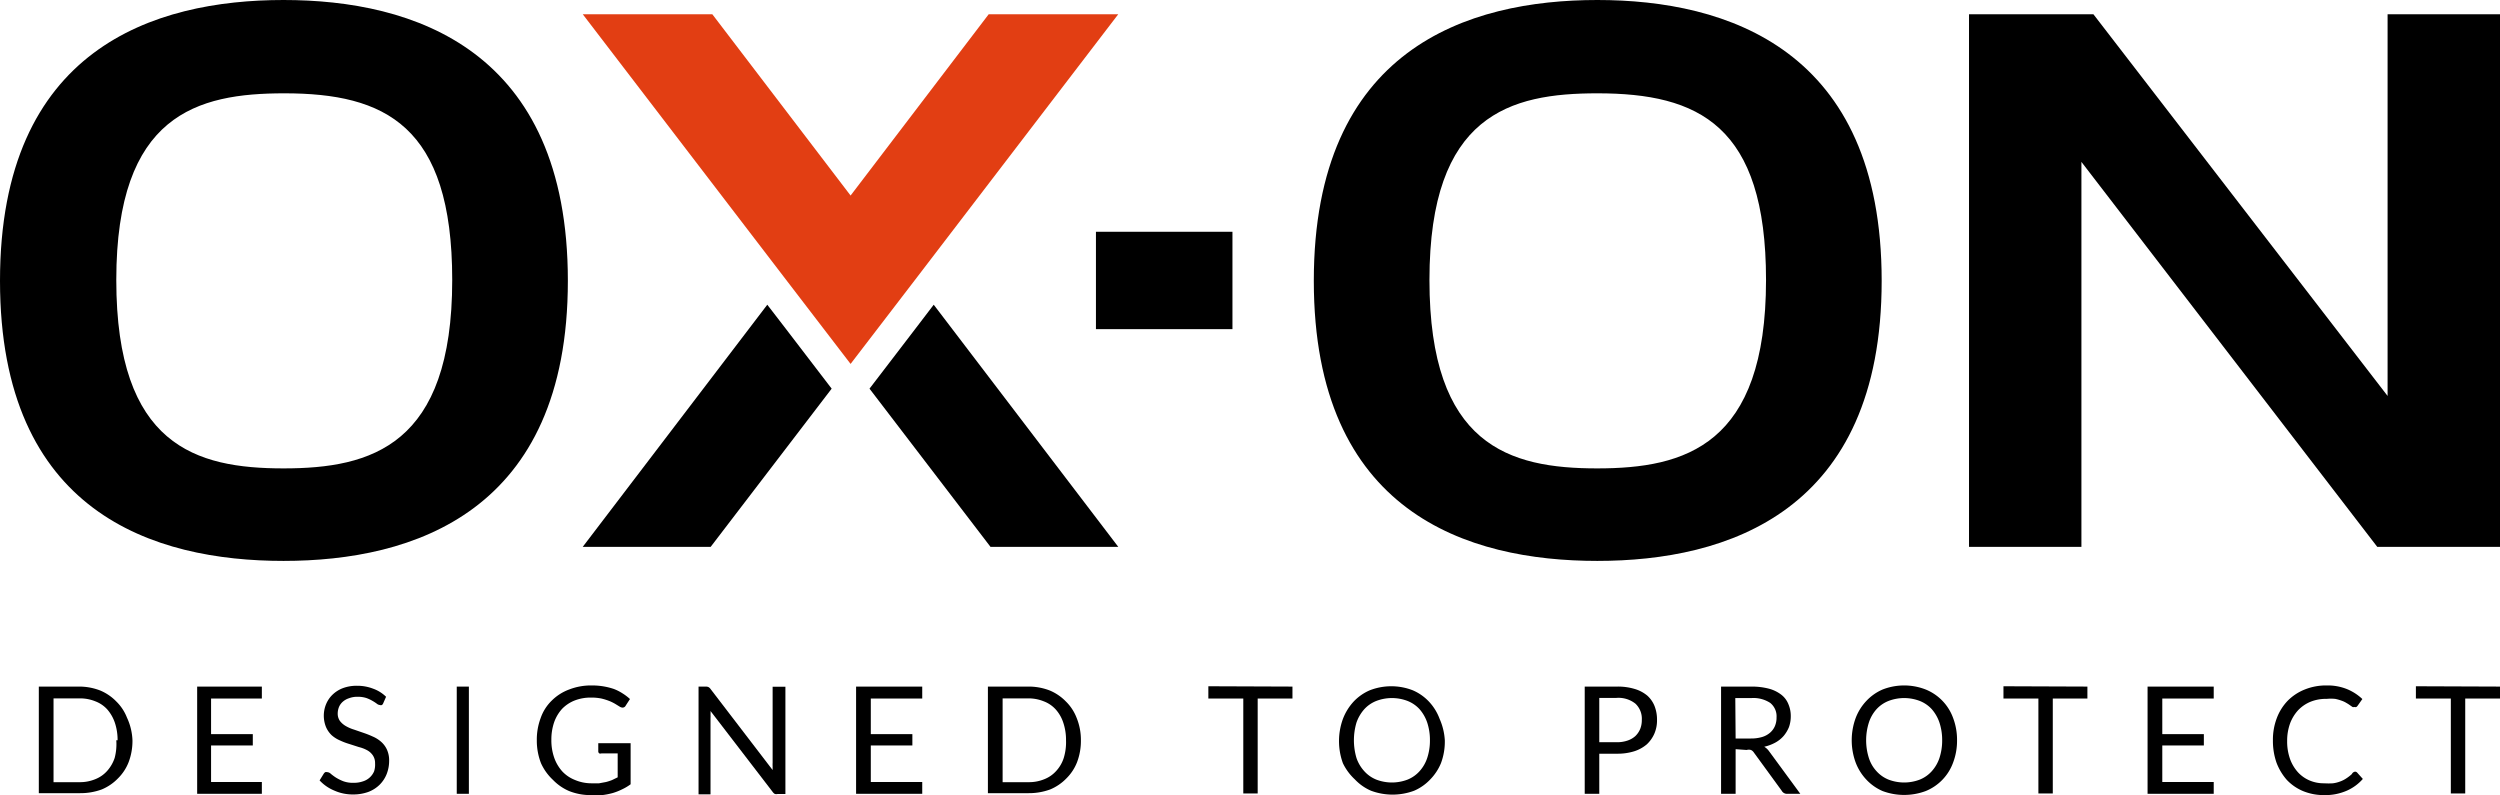 <svg id="Layer_1" data-name="Layer 1" xmlns="http://www.w3.org/2000/svg" viewBox="0 0 154.57 49.16"><defs><style>.cls-1{fill:#e23e13;}</style></defs><title>OX-ON logo_original-version_158x51px</title><path d="M19.34.81c-8,0-17.53,3-17.53,17.36s9.53,17.32,17.53,17.32,17.58-3,17.58-17.32S27.36.81,19.34.81ZM29.77,18.12c0,10.24-5,11.65-10.43,11.65S9,28.36,9,18.12s5-11.54,10.39-11.54C25.6,6.58,29.77,8.55,29.77,18.12Z" transform="translate(-1.81 -0.81)"></path><path d="M100.57.81c-8,0-17.53,3-17.53,17.36s9.53,17.32,17.53,17.32,17.58-3,17.58-17.32S108.59.81,100.57.81ZM111,18.12c0,10.24-5,11.65-10.44,11.65S90.19,28.36,90.19,18.12s5-11.54,10.38-11.54C106.83,6.58,111,8.55,111,18.12Z" transform="translate(-1.81 -0.81)"></path><polygon points="147.62 0.88 147.62 24.48 129.43 0.88 121.74 0.88 121.74 33.81 128.69 33.81 128.69 10.01 146.98 33.81 154.57 33.81 154.57 0.88 147.62 0.88"></polygon><rect x="67.76" y="14.33" width="8.44" height="6.02"></rect><polygon points="56.57 20.36 53.76 24.03 61.24 33.81 69.14 33.81 57.73 18.84 56.57 20.36"></polygon><polygon points="47.44 18.84 36.03 33.81 43.94 33.81 51.42 24.03 48.61 20.36 47.44 18.84"></polygon><path d="M10,46.58a3.7,3.7,0,0,1-.24,1.36,2.89,2.89,0,0,1-.66,1,3,3,0,0,1-1,.68,3.8,3.8,0,0,1-1.34.23H4.21V43.26H6.69A3.59,3.59,0,0,1,8,43.5a3,3,0,0,1,1,.68,2.84,2.84,0,0,1,.66,1A3.61,3.61,0,0,1,10,46.58Zm-.92,0a3.33,3.33,0,0,0-.17-1.09,2.45,2.45,0,0,0-.47-.82,1.9,1.9,0,0,0-.74-.5,2.5,2.5,0,0,0-1-.18H5.12v5.18H6.69a2.5,2.5,0,0,0,1-.18,1.93,1.93,0,0,0,.74-.51,2.3,2.3,0,0,0,.47-.81A3.33,3.33,0,0,0,9,46.58Z" transform="translate(-1.81 -0.81)"></path><path d="M18,43.26V44H14.86v2.2h2.58v.7H14.86v2.26H18v.73H14V43.26Z" transform="translate(-1.81 -0.81)"></path><path d="M25.5,44.3a.21.21,0,0,1-.08.1.16.16,0,0,1-.12,0,.34.34,0,0,1-.19-.08,2.36,2.36,0,0,0-.26-.17,2.25,2.25,0,0,0-.38-.18,1.73,1.73,0,0,0-.55-.08,1.44,1.44,0,0,0-.53.09,1.07,1.07,0,0,0-.39.22.9.9,0,0,0-.23.32,1.11,1.11,0,0,0-.08.41.78.78,0,0,0,.14.46,1.23,1.23,0,0,0,.36.31,2.38,2.38,0,0,0,.51.22l.58.2a5.83,5.83,0,0,1,.58.23,1.91,1.91,0,0,1,.51.32,1.44,1.44,0,0,1,.36.48,1.6,1.6,0,0,1,.14.69,2.25,2.25,0,0,1-.15.82,1.93,1.93,0,0,1-.43.66,2,2,0,0,1-.7.45,2.72,2.72,0,0,1-.94.16,2.78,2.78,0,0,1-1.17-.24,2.56,2.56,0,0,1-.91-.63l.26-.42a.38.38,0,0,1,.09-.09.27.27,0,0,1,.12,0,.35.35,0,0,1,.22.1,3.13,3.13,0,0,0,.31.23,2.81,2.81,0,0,0,.46.23,1.74,1.74,0,0,0,.65.1,1.7,1.7,0,0,0,.57-.09,1.1,1.1,0,0,0,.69-.62A1.35,1.35,0,0,0,25,48a.84.84,0,0,0-.14-.49,1,1,0,0,0-.36-.32A2.09,2.09,0,0,0,24,47l-.59-.19a4.07,4.07,0,0,1-.58-.22,1.91,1.91,0,0,1-.51-.32,1.54,1.54,0,0,1-.35-.5,1.87,1.87,0,0,1,0-1.42,1.74,1.74,0,0,1,.39-.58,1.9,1.9,0,0,1,.64-.41,2.42,2.42,0,0,1,.88-.15,2.71,2.71,0,0,1,1,.18,2.21,2.21,0,0,1,.8.5Z" transform="translate(-1.81 -0.81)"></path><path d="M30.8,49.89h-.75V43.26h.75Z" transform="translate(-1.81 -0.81)"></path><path d="M38.36,49.24l.49,0,.43-.08a3.22,3.22,0,0,0,.37-.12l.35-.17V47.39H39a.2.2,0,0,1-.14,0,.16.16,0,0,1-.06-.13v-.5h2v2.54a3.1,3.1,0,0,1-.52.31,3.69,3.69,0,0,1-.58.23,4.53,4.53,0,0,1-.66.13,5.94,5.94,0,0,1-.76,0A3.58,3.58,0,0,1,37,49.72a3.06,3.06,0,0,1-1-.69A3.21,3.21,0,0,1,35.26,48,3.85,3.85,0,0,1,35,46.58a3.81,3.81,0,0,1,.24-1.38,2.76,2.76,0,0,1,.68-1.07A3,3,0,0,1,37,43.44a3.73,3.73,0,0,1,1.41-.25,4.23,4.23,0,0,1,.73.06,4.15,4.15,0,0,1,.63.16,2.93,2.93,0,0,1,.53.27,3.1,3.1,0,0,1,.46.35l-.26.4a.22.22,0,0,1-.2.13.37.37,0,0,1-.16-.05l-.26-.16a2.81,2.81,0,0,0-.35-.18A3.7,3.7,0,0,0,39,44a3.1,3.1,0,0,0-.66-.06,2.71,2.71,0,0,0-1,.18,2.22,2.22,0,0,0-.78.52,2.43,2.43,0,0,0-.49.83,3.31,3.31,0,0,0-.17,1.08,3.25,3.25,0,0,0,.18,1.12,2.5,2.5,0,0,0,.5.84,2.14,2.14,0,0,0,.77.52A2.59,2.59,0,0,0,38.36,49.24Z" transform="translate(-1.81 -0.81)"></path><path d="M45.61,43.29a.4.4,0,0,1,.14.13l3.83,5c0-.08,0-.16,0-.23a1.7,1.7,0,0,1,0-.22v-4.7h.79v6.63H49.9a.42.42,0,0,1-.18,0,.43.43,0,0,1-.14-.13l-3.84-5a1.77,1.77,0,0,1,0,.23,1.41,1.41,0,0,1,0,.2v4.72H45V43.26h.46A.39.39,0,0,1,45.61,43.29Z" transform="translate(-1.81 -0.81)"></path><path d="M58.83,43.26V44H55.65v2.2h2.57v.7H55.65v2.26h3.18v.73H54.74V43.26Z" transform="translate(-1.81 -0.81)"></path><path d="M68.64,46.58a3.7,3.7,0,0,1-.24,1.36,2.89,2.89,0,0,1-.66,1,3,3,0,0,1-1,.68,3.8,3.8,0,0,1-1.34.23H62.89V43.26h2.48a3.59,3.59,0,0,1,1.34.24,3,3,0,0,1,1,.68,2.84,2.84,0,0,1,.66,1A3.61,3.61,0,0,1,68.64,46.58Zm-.92,0a3.33,3.33,0,0,0-.17-1.09,2.29,2.29,0,0,0-.47-.82,1.9,1.9,0,0,0-.74-.5,2.5,2.5,0,0,0-1-.18H63.8v5.18h1.57a2.5,2.5,0,0,0,1-.18,1.93,1.93,0,0,0,.74-.51,2.16,2.16,0,0,0,.47-.81A3.33,3.33,0,0,0,67.72,46.58Z" transform="translate(-1.81 -0.81)"></path><path d="M81.72,43.26V44H79.57v5.87h-.89V44H76.52v-.76Z" transform="translate(-1.81 -0.81)"></path><path d="M91.14,46.58A3.79,3.79,0,0,1,90.9,48,3.16,3.16,0,0,1,90.24,49a3,3,0,0,1-1,.7,3.81,3.81,0,0,1-2.66,0,3,3,0,0,1-1-.7A3.32,3.32,0,0,1,84.84,48a4,4,0,0,1,0-2.74,3.32,3.32,0,0,1,.66-1.07,3,3,0,0,1,1-.7,3.66,3.66,0,0,1,2.66,0,3,3,0,0,1,1,.7,3.16,3.16,0,0,1,.66,1.07A3.79,3.79,0,0,1,91.14,46.58Zm-.92,0a3.43,3.43,0,0,0-.17-1.1,2.45,2.45,0,0,0-.47-.82,2,2,0,0,0-.74-.51,2.7,2.7,0,0,0-1.94,0,2,2,0,0,0-.74.51,2.47,2.47,0,0,0-.48.82,3.86,3.86,0,0,0,0,2.2,2.32,2.32,0,0,0,.48.81,2,2,0,0,0,.74.52,2.7,2.7,0,0,0,1.94,0,2,2,0,0,0,.74-.52,2.3,2.3,0,0,0,.47-.81A3.43,3.43,0,0,0,90.22,46.58Z" transform="translate(-1.81 -0.81)"></path><path d="M100.69,47.41v2.48h-.9V43.26h2a3.61,3.61,0,0,1,1.1.15,2.17,2.17,0,0,1,.77.41,1.73,1.73,0,0,1,.45.65,2.3,2.3,0,0,1,.15.85,2.06,2.06,0,0,1-.16.84,2,2,0,0,1-.47.67,2.25,2.25,0,0,1-.78.43,3.43,3.43,0,0,1-1.06.15Zm0-.71h1.06a2,2,0,0,0,.68-.1,1.37,1.37,0,0,0,.49-.28,1.32,1.32,0,0,0,.3-.44,1.47,1.47,0,0,0,.1-.56,1.28,1.28,0,0,0-.39-1,1.68,1.68,0,0,0-1.18-.36h-1.06Z" transform="translate(-1.81 -0.81)"></path><path d="M109.12,47.13v2.76h-.9V43.26h1.88a4.2,4.2,0,0,1,1.08.13,2.16,2.16,0,0,1,.76.37,1.38,1.38,0,0,1,.44.58,1.87,1.87,0,0,1,.15.76,2,2,0,0,1-.11.66,2.06,2.06,0,0,1-.33.55,1.88,1.88,0,0,1-.51.41,2.68,2.68,0,0,1-.69.26,1,1,0,0,1,.3.28l1.93,2.63h-.79a.37.37,0,0,1-.36-.19l-1.72-2.36a.44.44,0,0,0-.18-.16.5.5,0,0,0-.27,0Zm0-.66h.94a2.4,2.4,0,0,0,.69-.09,1.34,1.34,0,0,0,.5-.27,1.12,1.12,0,0,0,.3-.41,1.32,1.32,0,0,0,.1-.53,1.06,1.06,0,0,0-.39-.9,1.89,1.89,0,0,0-1.16-.3h-1Z" transform="translate(-1.81 -0.81)"></path><path d="M122.81,46.58a3.79,3.79,0,0,1-.24,1.37,3,3,0,0,1-1.7,1.77,3.81,3.81,0,0,1-2.66,0,3,3,0,0,1-1-.7,3.18,3.18,0,0,1-.67-1.07,4,4,0,0,1,0-2.74,3.18,3.18,0,0,1,.67-1.07,3,3,0,0,1,1-.7,3.66,3.66,0,0,1,2.66,0,3,3,0,0,1,1.7,1.77A3.79,3.79,0,0,1,122.81,46.58Zm-.92,0a3.43,3.43,0,0,0-.17-1.1,2.45,2.45,0,0,0-.47-.82,2,2,0,0,0-.74-.51,2.7,2.7,0,0,0-1.94,0,2,2,0,0,0-.74.51,2.29,2.29,0,0,0-.47.82,3.64,3.64,0,0,0,0,2.2,2.16,2.16,0,0,0,.47.81,2,2,0,0,0,.74.52,2.7,2.7,0,0,0,1.94,0,2,2,0,0,0,.74-.52,2.3,2.3,0,0,0,.47-.81A3.43,3.43,0,0,0,121.89,46.58Z" transform="translate(-1.81 -0.81)"></path><path d="M130.87,43.26V44h-2.14v5.87h-.89V44h-2.16v-.76Z" transform="translate(-1.81 -0.81)"></path><path d="M138.68,43.26V44H135.5v2.2h2.57v.7H135.5v2.26h3.18v.73h-4.09V43.26Z" transform="translate(-1.81 -0.81)"></path><path d="M147.42,48.52a.18.18,0,0,1,.13.06l.35.39a2.83,2.83,0,0,1-1,.73,3.33,3.33,0,0,1-1.4.27,3.38,3.38,0,0,1-1.3-.25,2.93,2.93,0,0,1-1-.69,3.46,3.46,0,0,1-.64-1.07,4.08,4.08,0,0,1-.22-1.38,3.75,3.75,0,0,1,.24-1.37,3.15,3.15,0,0,1,.68-1.08,3.09,3.09,0,0,1,1.05-.69,3.51,3.51,0,0,1,1.36-.25,3.19,3.19,0,0,1,1.26.23,3.11,3.11,0,0,1,.94.61l-.29.41a.3.3,0,0,1-.08.08.17.17,0,0,1-.12,0,.19.19,0,0,1-.12,0l-.16-.11a2.11,2.11,0,0,0-.22-.14,1.4,1.4,0,0,0-.3-.14,2.66,2.66,0,0,0-.39-.11,2.79,2.79,0,0,0-.53,0,2.54,2.54,0,0,0-1,.18,2.24,2.24,0,0,0-.76.52,2.51,2.51,0,0,0-.5.82,3.16,3.16,0,0,0-.18,1.09,3.23,3.23,0,0,0,.18,1.11,2.49,2.49,0,0,0,.49.82,2.09,2.09,0,0,0,.73.51,2.25,2.25,0,0,0,.9.17,4.11,4.11,0,0,0,.53,0,1.89,1.89,0,0,0,.44-.11,1.69,1.69,0,0,0,.38-.19,2.55,2.55,0,0,0,.35-.27A.26.26,0,0,1,147.42,48.52Z" transform="translate(-1.81 -0.81)"></path><path d="M156.38,43.26V44h-2.15v5.87h-.89V44h-2.16v-.76Z" transform="translate(-1.81 -0.81)"></path><polygon class="cls-1" points="61.13 0.88 52.59 12.09 44.04 0.88 36.03 0.88 48.61 17.31 52.59 22.5 56.57 17.31 69.14 0.88 61.13 0.88"></polygon></svg>